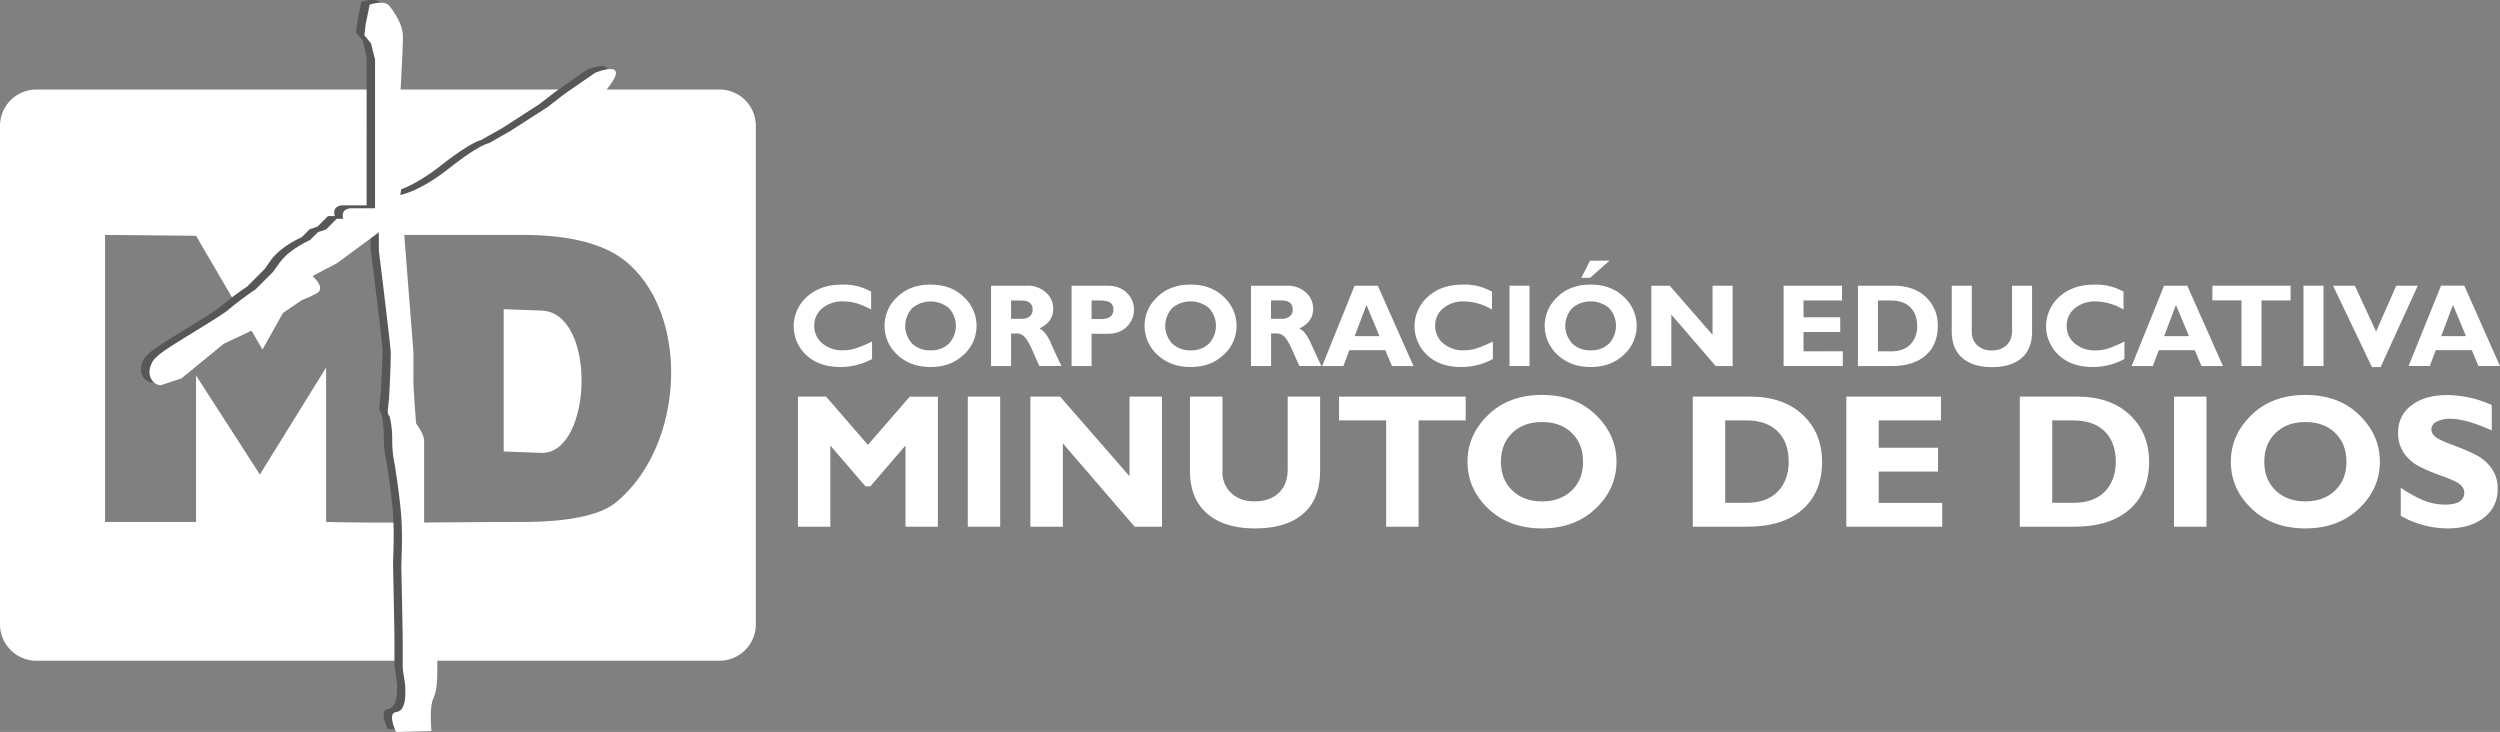 <svg xmlns="http://www.w3.org/2000/svg" viewBox="0 0 1225.04 358.67"><rect x="0" y="0" width="1225.04" height="358.67" fill="#808080" stroke="none"/><defs><style>.cls-1,.cls-3{fill:#fff;}.cls-1,.cls-2{fill-rule:evenodd;}.cls-2{fill:#575756;}</style></defs><g id="Capa_2" data-name="Capa 2"><g id="Capa_1-2" data-name="Capa 1"><path class="cls-1" d="M265.23,152.18l-18.4-.68v69.74l18.4.68C290.32,222.68,292.78,153,265.23,152.18Z"/><path class="cls-1" d="M352.85,43.86H17.61A17.84,17.84,0,0,0,0,61.82V305.76a17.85,17.85,0,0,0,17.61,18H352.85a17.83,17.83,0,0,0,17.52-18V61.82A17.82,17.82,0,0,0,352.85,43.86ZM301.94,246.09c-10.26,8.57-32.73,9.67-46.13,9.67-32.05,0-63.93.77-96,0V180.09l-32.47,52.43L96.07,184v71.76H51.47V115.11l44.6.43,32.56,55.73,31.2-55.73,7.89-.09v-.34h88.09c17.13,0,38.5,2.29,51.64,13.66C338.23,155.15,335.35,218.44,301.94,246.09Z"/><path class="cls-2" d="M149.15,133.86c-.43,0,6.87,5.85,1.86,8.48a40.3,40.3,0,0,1-7.12,3.23l-16.2,11.11-22.13,10.43L84.79,184,75,187.3c-2.29.68-8.73-3.3-4.58-11.11,1.78-3.39,8.23-7.29,15.35-11.71,9.16-5.68,19.42-11.79,22.38-14.33a144.42,144.42,0,0,1,13-9.76l8.47-8.48,3.23-4.58a27.5,27.5,0,0,1,5.17-5.18,46.26,46.26,0,0,1,9.75-5.85l3.9-3.9,3.9-1.36,5.17-5.18h3.31s-1.95-5.26,4.49-5.26h11.11V27.73l-1.95-7.89-3.31-3.9.68-5.17L177,1s7.13-2.63,9.75.59,6.53,9.17,6.53,15-.68,17-.68,17l-.67,13v8.48l-1.28,15V81.77L193.92,83,192,94.16s9.15-1.36,24.08-13.07,19.5-12.38,19.5-12.38L246,62.85l18.14-11.7,8.48-6.53,14.93-10.44s17.55-7.13,6.53,7.21-35.79,26.72-35.79,26.72l-15.6,11.71L231,87l-7.12,6.53-7.12,3.22L205,105.86l-11.1,7.81L198.5,171v13.65c0,5.86,1.27,21.47,1.27,21.47s3.9,5.26,3.9,8.48v54l1.35,6.53s3.9,3.31,3.9,7.21-2.62.6-2.62,7.13-2,8.48,1.27,15.61,2.63,13.74,2.63,20.19,0,11.11-1.95,15.69-3,15.87-3,15.87l-15.26.42s-4.5-9.16,0-9.84,4.58-7.13,4.58-11-1.28-7.8-1.28-11.71V314.3c0-6.53-.68-35.21-.68-38.43s.68-13.06,0-23.5-3.22-26-3.22-26a54.18,54.18,0,0,1-1.35-12.39,47.86,47.86,0,0,0-1.28-11.71s-1.27,0-.67-4.58,1.35-22.73,1.35-26-5.85-50.14-5.85-50.14V112.4L161,127.67Z"/><path class="cls-1" d="M153.22,135.22c-.34,0,6.87,5.85,1.95,8.48A50.1,50.1,0,0,1,148,147l-16.2,11-22.13,10.43-20.77,17-9.75,3.22c-2.21.76-8.65-3.22-4.58-11.11,1.78-3.4,8.31-7.3,15.35-11.71,9.16-5.68,19.42-11.79,22.38-14.34,5.18-4.49,13-9.75,13-9.75l8.47-8.48,3.23-4.5a28.92,28.92,0,0,1,5.17-5.26,51.07,51.07,0,0,1,9.75-5.85l3.9-3.91,3.9-1.27,5.26-5.26h3.22s-1.95-5.17,4.58-5.17h11v-73l-2-7.8-3.22-3.91.59-5.26,2-9.75s7.21-2.63,9.75.68,6.53,9.07,6.53,14.93-.68,17-.68,17L196.12,48v8.4l-1.36,15V83.13l3.31,1.27-1.95,11.11s9.07-1.27,24-13.06,19.5-12.3,19.5-12.3l10.43-5.94L268.28,52.5,276.67,46l15-10.35s17.55-7.21,6.45,7.13-35.7,26.72-35.7,26.72l-15.6,11.71-11.7,7.21-7.21,6.45-7.12,3.3-11.71,9.08-11,7.81,4.5,57.34V186c0,5.86,1.35,21.55,1.35,21.55s3.9,5.17,3.9,8.4V270.1l1.27,6.45s3.9,3.31,3.9,7.21-2.62.68-2.62,7.13-2,8.48,1.35,15.69,2.55,13.66,2.55,20.19,0,11-2,15.61-.85,15.86-.85,15.86l-17.3.43s-4.58-9.17,0-9.76,4.5-7.21,4.5-11.11-1.28-7.81-1.28-11.71V315.66c0-6.54-.68-35.12-.68-38.43s.68-13,0-23.42-3.22-26-3.22-26a58.35,58.35,0,0,1-1.27-12.39,44.24,44.24,0,0,0-1.36-11.7s-1.27-.09-.59-4.58,1.27-22.82,1.27-26-5.85-50.22-5.85-50.22v-9.08L165.09,129Z"/><path class="cls-3" d="M425.28,218l20.5-23.64h13.8V258.1H443.7V218.31l-17.22,20h-2.39l-17.22-20V258.1H391V194.35h13.79Z"/><path class="cls-3" d="M490.11,194.35V258.1H474.23V194.35Z"/><path class="cls-3" d="M569.39,194.35V258.1H556l-35.19-40.84V258.1H504.9V194.35h14.57l34,39v-39Z"/><path class="cls-3" d="M631,194.35h15.88v36.19q0,14-8.26,21.18T615,258.93q-15.15,0-23.53-7.31t-8.37-21V194.35h15.93V231a13.82,13.82,0,0,0,4.35,10.68q4.37,4,11.44,4,7.35,0,11.75-4.11T631,229.9Z"/><path class="cls-3" d="M718.22,194.35V206H695.13V258.1H679.24V206H656.15V194.35Z"/><path class="cls-3" d="M755.65,193.52q16.29,0,26.38,9.84t10.08,22.89q0,13.23-10.22,22.95t-26.24,9.73q-16.21,0-26.38-9.68t-10.18-23q0-13.09,10.11-22.91T755.65,193.52Zm0,52.17q9,0,14.55-5.36t5.53-14.08q0-8.76-5.53-14.11t-14.55-5.34q-9.09,0-14.63,5.34t-5.55,14.11q0,8.72,5.55,14.08T755.65,245.69Z"/><path class="cls-3" d="M829.49,194.35h28.12q16.29,0,25.76,8.92t9.47,23.07q0,14.83-9.61,23.3t-27.4,8.46H829.49ZM845.38,206v40.39h10.36q10.08,0,15.42-5.54t5.34-14.63q0-9.41-5.4-14.81T855.56,206Z"/><path class="cls-3" d="M951.72,246.42V258.1h-47V194.35h46.37V206H920.59V219.4h29.07v11.69H920.59v15.33Z"/><path class="cls-3" d="M989.73,194.35h28.12q16.29,0,25.77,8.92t9.47,23.07q0,14.83-9.61,23.3t-27.41,8.46H989.73ZM1005.62,206v40.39H1016q10.08,0,15.43-5.54t5.34-14.63q0-9.41-5.41-14.81T1015.8,206Z"/><path class="cls-3" d="M1081.2,194.35V258.1h-15.89V194.35Z"/><path class="cls-3" d="M1129.71,193.52q16.29,0,26.38,9.84t10.09,22.89q0,13.23-10.23,22.95t-26.24,9.73q-16.2,0-26.38-9.68t-10.18-23q0-13.09,10.11-22.91T1129.71,193.52Zm0,52.17q9,0,14.56-5.36t5.52-14.08q0-8.76-5.52-14.11t-14.56-5.34q-9.07,0-14.63,5.34t-5.54,14.11q0,8.72,5.54,14.08T1129.71,245.69Z"/><path class="cls-3" d="M1221,198.45v12.46q-12.69-5.7-20.22-5.7a13.84,13.84,0,0,0-6.83,1.44,4.27,4.27,0,0,0-2.53,3.8,4.68,4.68,0,0,0,1.83,3.47q1.82,1.65,8.9,4.25a98.08,98.08,0,0,1,11.32,4.84,22,22,0,0,1,7.32,6.3,16.52,16.52,0,0,1,3.08,10.27,17,17,0,0,1-6.73,14.1q-6.73,5.25-17.73,5.25a47,47,0,0,1-23-6.16V239a62.06,62.06,0,0,0,11.32,6.25,27.93,27.93,0,0,0,10.45,2q9.34,0,9.35-5.88a5.21,5.21,0,0,0-1.87-3.79q-1.87-1.77-9-4.33a88.91,88.91,0,0,1-11.32-4.75,21.21,21.21,0,0,1-7.21-6.25,16.89,16.89,0,0,1-3-10.41,15.88,15.88,0,0,1,6.62-13.26q6.61-5.06,17.71-5A54.45,54.45,0,0,1,1221,198.45Z"/><path class="cls-3" d="M427.32,167.33v8.59a32.58,32.58,0,0,1-15.47,3.92q-10.49,0-16.7-5.79a19.29,19.29,0,0,1,.34-28.68q6.56-5.91,17.12-5.91a27.49,27.49,0,0,1,14.26,3.46v8.77c-4.78-2.69-9.29-4-13.56-4A15.39,15.39,0,0,0,403,151a10.75,10.75,0,0,0-4,8.58,10.94,10.94,0,0,0,3.94,8.66,14.8,14.8,0,0,0,10.07,3.41,21.1,21.1,0,0,0,5.86-.81A56.29,56.29,0,0,0,427.32,167.33Z"/><path class="cls-3" d="M456,139.46q10.07,0,16.29,6.07a19.16,19.16,0,0,1,6.23,14.13,18.94,18.94,0,0,1-6.32,14.18q-6.3,6-16.2,6t-16.29-6a19.16,19.16,0,0,1,0-28.35Q445.92,139.46,456,139.46Zm0,32.21a12.4,12.4,0,0,0,9-3.31A12.82,12.82,0,0,0,465,151a14,14,0,0,0-18,0,12.76,12.76,0,0,0,0,17.41A12.46,12.46,0,0,0,456,171.67Z"/><path class="cls-3" d="M485.63,140h17.59a13.2,13.2,0,0,1,9.3,3.31,10.54,10.54,0,0,1,3.57,8q0,6.5-6.76,9.63,3,1.35,5.64,7.26t5.15,11.15H509.36q-1-1.94-3.36-7.41c-1.59-3.65-3-6-4.1-7a5.3,5.3,0,0,0-3.65-1.55h-2.81v16h-9.81Zm9.81,7.22v9h5.18a6.08,6.08,0,0,0,3.93-1.17,4,4,0,0,0,1.45-3.34q0-4.45-5.6-4.45Z"/><path class="cls-3" d="M525.09,140h17.55q6,0,9.5,3.47a11.11,11.11,0,0,1,3.52,8.2,11.48,11.48,0,0,1-3.48,8.4q-3.48,3.5-9.48,3.49h-7.81v15.81h-9.8Zm9.8,7.22v9.13h4.57q6.1,0,6.11-4.57a3.84,3.84,0,0,0-1.63-3.56q-1.63-1-5.58-1Z"/><path class="cls-3" d="M583.42,139.46q10.07,0,16.29,6.07a19.15,19.15,0,0,1,6.22,14.13,18.93,18.93,0,0,1-6.31,14.18q-6.32,6-16.2,6t-16.29-6a19.16,19.16,0,0,1,0-28.35Q573.33,139.46,583.42,139.46Zm0,32.21a12.4,12.4,0,0,0,9-3.31,12.82,12.82,0,0,0,0-17.41,14,14,0,0,0-18,0,12.76,12.76,0,0,0,0,17.41A12.46,12.46,0,0,0,583.42,171.67Z"/><path class="cls-3" d="M613,140h17.58a13.21,13.21,0,0,1,9.31,3.31,10.54,10.54,0,0,1,3.57,8q0,6.5-6.76,9.63c2,.9,3.85,3.32,5.64,7.26s3.5,7.66,5.15,11.15H636.77q-1-1.94-3.36-7.41c-1.59-3.65-3-6-4.1-7a5.3,5.3,0,0,0-3.65-1.55h-2.81v16H613Zm9.81,7.22v9H628A6.08,6.08,0,0,0,632,155a4,4,0,0,0,1.45-3.34q0-4.45-5.6-4.45Z"/><path class="cls-3" d="M675.14,140l17.49,39.37H682.08l-3.24-7.77H661.2l-2.94,7.77H647.87L663.77,140Zm.83,24.72-6.39-15.3-5.78,15.3Z"/><path class="cls-3" d="M731.54,167.33v8.59a32.56,32.56,0,0,1-15.47,3.92q-10.49,0-16.69-5.79a19.3,19.3,0,0,1,.33-28.68q6.56-5.91,17.12-5.91a27.47,27.47,0,0,1,14.26,3.46v8.77a27.72,27.72,0,0,0-13.55-4A15.44,15.44,0,0,0,707.26,151a10.77,10.77,0,0,0-4,8.58,11,11,0,0,0,3.93,8.66,14.83,14.83,0,0,0,10.07,3.41,21.12,21.12,0,0,0,5.87-.81A56.72,56.72,0,0,0,731.54,167.33Z"/><path class="cls-3" d="M749.5,140v39.37h-9.81V140Z"/><path class="cls-3" d="M779.45,139.46q10.06,0,16.29,6.07A19.16,19.16,0,0,1,802,159.66a19,19,0,0,1-6.31,14.18q-6.31,6-16.21,6t-16.29-6a19.18,19.18,0,0,1,0-28.35Q769.36,139.46,779.45,139.46Zm0,32.21a12.38,12.38,0,0,0,9-3.31,12.82,12.82,0,0,0,0-17.41,14,14,0,0,0-18,0,12.79,12.79,0,0,0,0,17.41A12.46,12.46,0,0,0,779.45,171.67Zm9.22-43.94-9.53,8.43h-4.28l4.28-8.43Z"/><path class="cls-3" d="M849,140v39.37h-8.28l-21.74-25.22v25.22h-9.8V140h9l21,24.07V140Z"/><path class="cls-3" d="M903,172.12v7.21H874V140h28.63v7.22H883.75v8.26h18v7.21h-18v9.47Z"/><path class="cls-3" d="M910.41,140h17.37q10.05,0,15.91,5.51a18.72,18.72,0,0,1,5.84,14.25q0,9.15-5.93,14.39t-16.92,5.22H910.41Zm9.81,7.22v24.94h6.4q6.23,0,9.53-3.43a12.49,12.49,0,0,0,3.29-9q0-5.81-3.34-9.14t-9.59-3.34Z"/><path class="cls-3" d="M985.94,140h9.81v22.35q0,8.63-5.1,13.08t-14.57,4.45q-9.36,0-14.53-4.51t-5.17-13V140h9.83v22.63a8.55,8.55,0,0,0,2.69,6.6,10,10,0,0,0,7.06,2.48,10.21,10.21,0,0,0,7.26-2.54q2.71-2.53,2.72-7.21Z"/><path class="cls-3" d="M1041,167.33v8.59a32.58,32.58,0,0,1-15.47,3.92q-10.49,0-16.7-5.79a19.31,19.31,0,0,1,.34-28.68q6.55-5.91,17.12-5.91a27.47,27.47,0,0,1,14.26,3.46v8.77a27.72,27.72,0,0,0-13.55-4,15.42,15.42,0,0,0-10.28,3.36,10.74,10.74,0,0,0-4,8.58,10.93,10.93,0,0,0,3.93,8.66,14.82,14.82,0,0,0,10.07,3.41,21.05,21.05,0,0,0,5.86-.81A56.29,56.29,0,0,0,1041,167.33Z"/><path class="cls-3" d="M1071.8,140l17.48,39.37h-10.54l-3.25-7.77h-17.63l-2.94,7.77h-10.39l15.9-39.37Zm.83,24.72-6.39-15.3-5.78,15.3Z"/><path class="cls-3" d="M1122.43,140v7.22h-14.26v32.15h-9.81V147.18H1084.1V140Z"/><path class="cls-3" d="M1138.55,140v39.37h-9.81V140Z"/><path class="cls-3" d="M1184.75,140l-18.2,39.88h-4.26L1143.22,140h10.68l10.42,22.5,9.86-22.5Z"/><path class="cls-3" d="M1207.55,140,1225,179.33h-10.55l-3.24-7.77h-17.63l-2.94,7.77h-10.39l15.9-39.37Zm.83,24.72-6.38-15.3-5.78,15.3Z"/></g></g></svg>